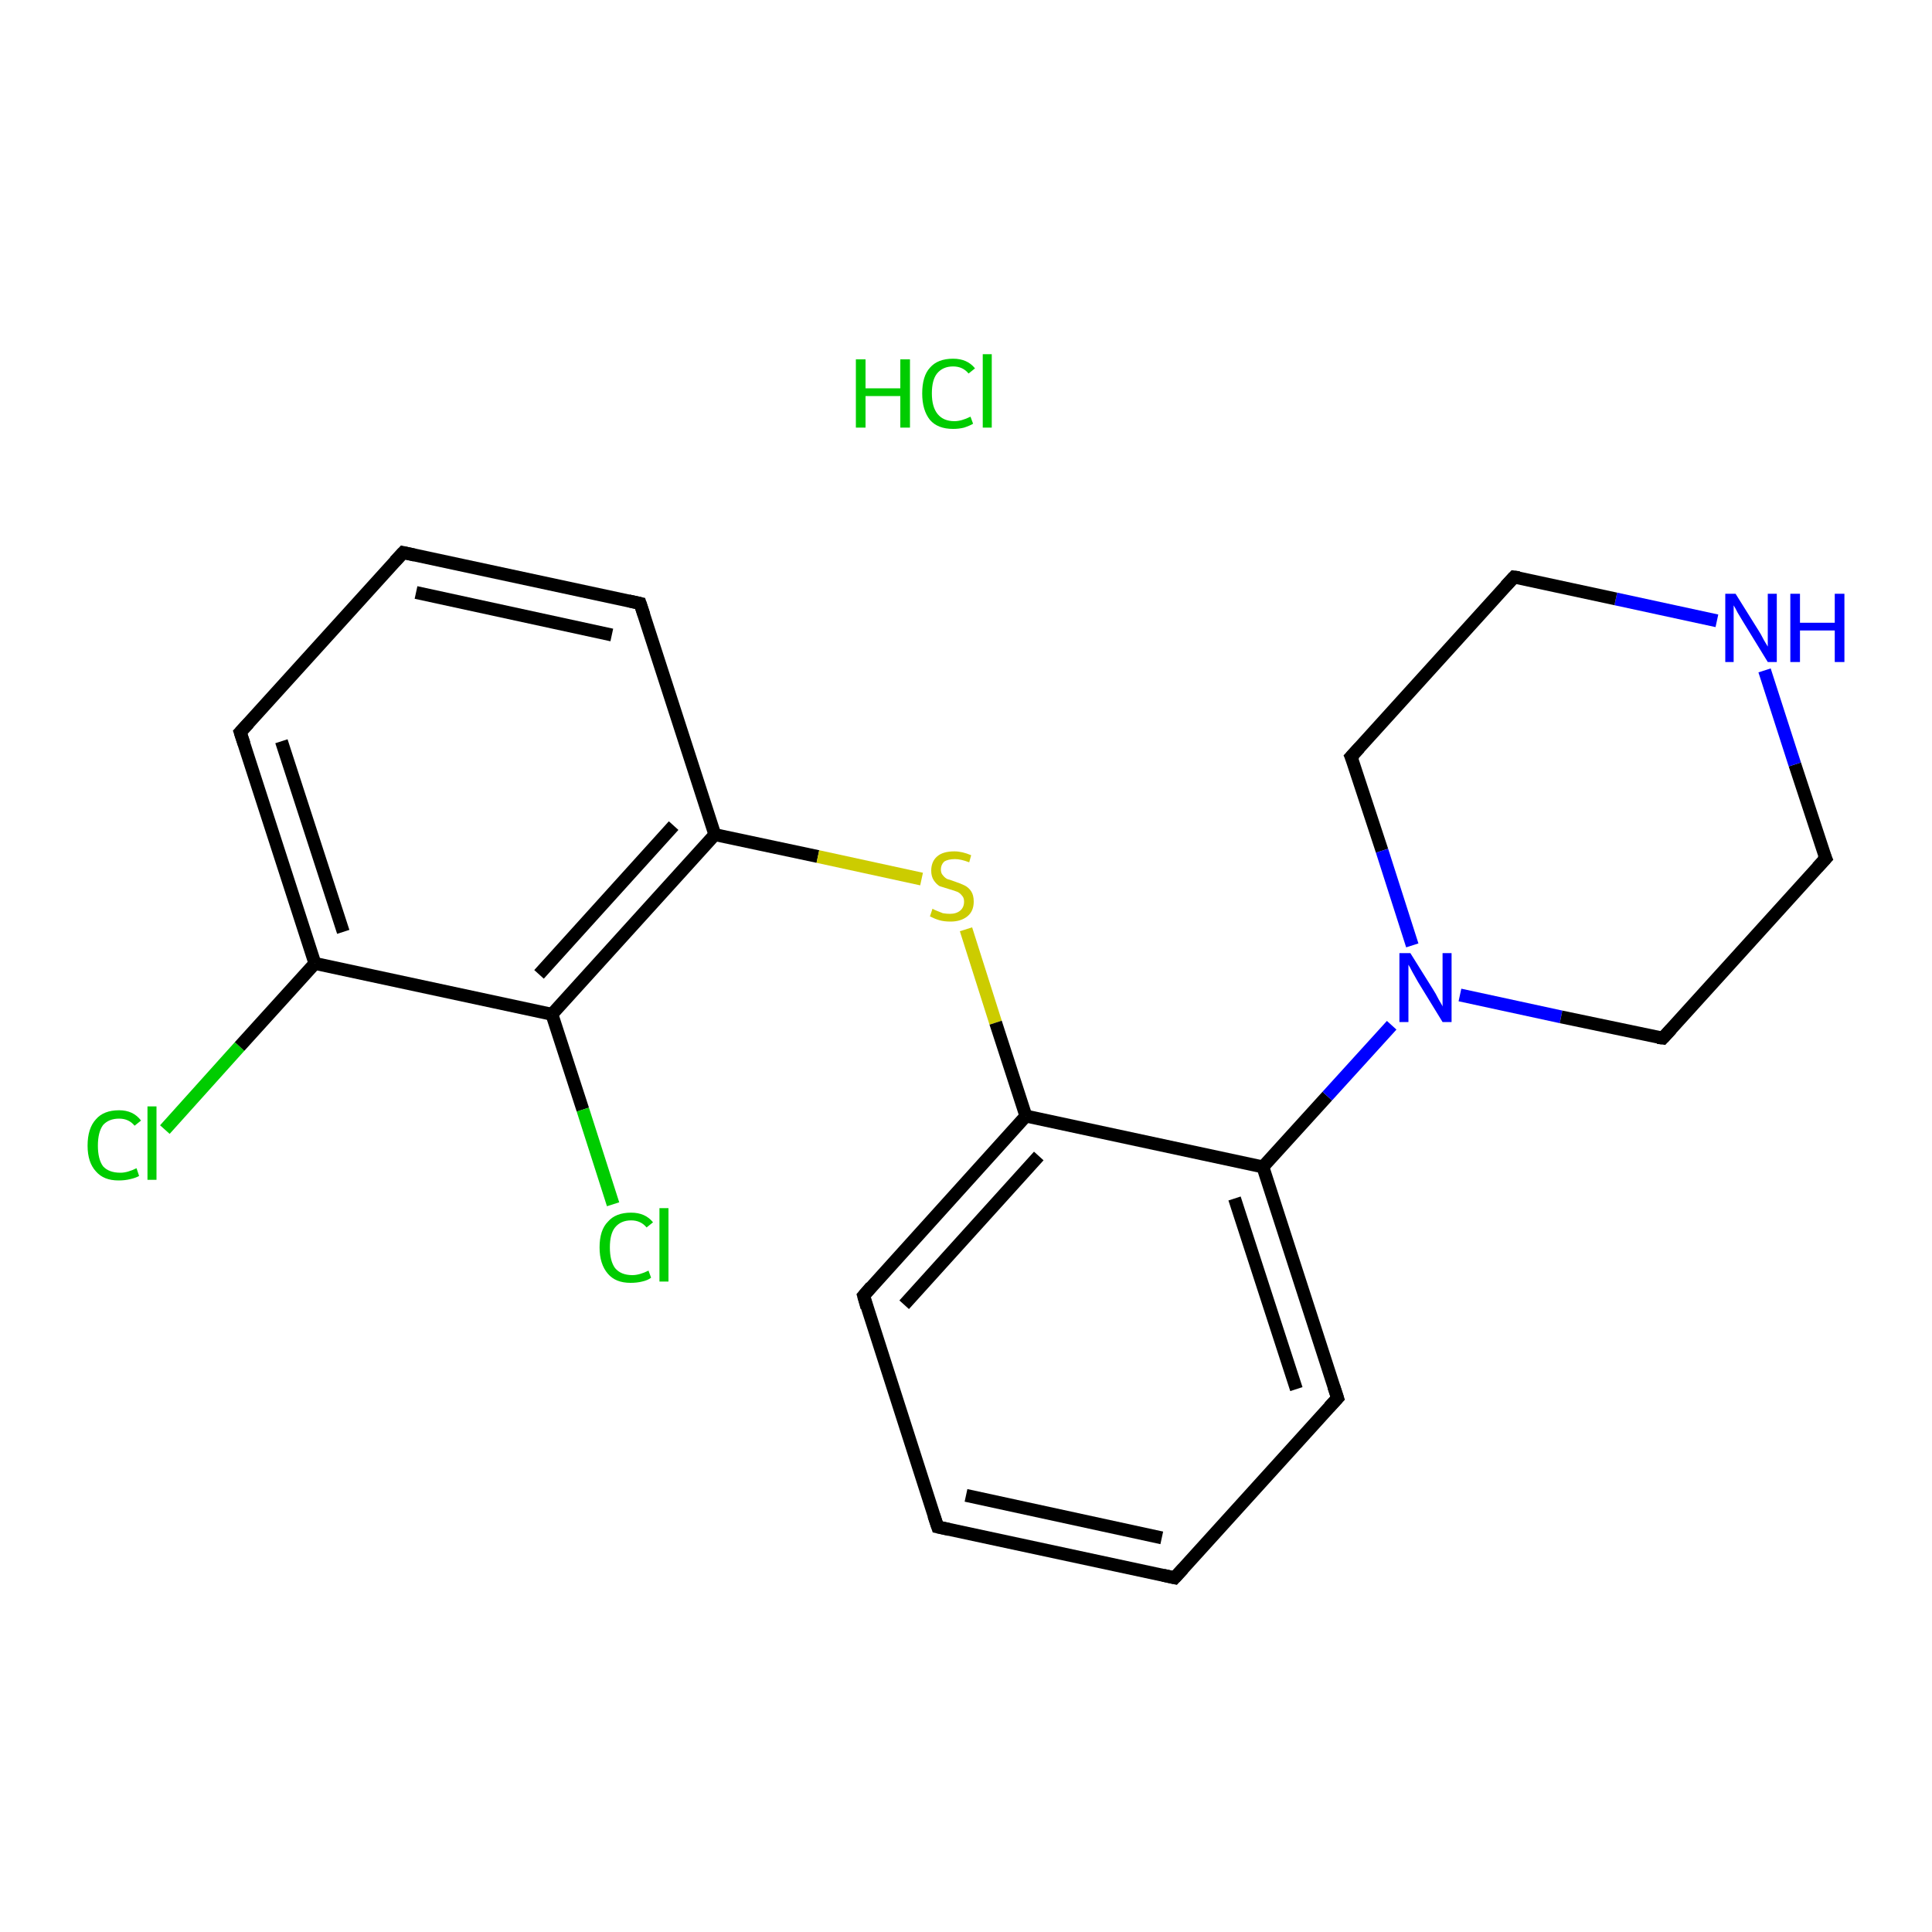 <?xml version='1.0' encoding='iso-8859-1'?>
<svg version='1.1' baseProfile='full'
              xmlns='http://www.w3.org/2000/svg'
                      xmlns:rdkit='http://www.rdkit.org/xml'
                      xmlns:xlink='http://www.w3.org/1999/xlink'
                  xml:space='preserve'
width='300px' height='300px' viewBox='0 0 300 300'>
<!-- END OF HEADER -->
<rect style='opacity:1.0;fill:#FFFFFF;stroke:none' width='300.0' height='300.0' x='0.0' y='0.0'> </rect>
<path class='bond-0 atom-1 atom-2' d='M 25.6,175.4 L 37.2,162.5' style='fill:none;fill-rule:evenodd;stroke:#00CC00;stroke-width:2.0px;stroke-linecap:butt;stroke-linejoin:miter;stroke-opacity:1' />
<path class='bond-0 atom-1 atom-2' d='M 37.2,162.5 L 48.9,149.6' style='fill:none;fill-rule:evenodd;stroke:#000000;stroke-width:2.0px;stroke-linecap:butt;stroke-linejoin:miter;stroke-opacity:1' />
<path class='bond-1 atom-2 atom-3' d='M 48.9,149.6 L 37.3,113.7' style='fill:none;fill-rule:evenodd;stroke:#000000;stroke-width:2.0px;stroke-linecap:butt;stroke-linejoin:miter;stroke-opacity:1' />
<path class='bond-1 atom-2 atom-3' d='M 53.3,144.7 L 43.7,115.1' style='fill:none;fill-rule:evenodd;stroke:#000000;stroke-width:2.0px;stroke-linecap:butt;stroke-linejoin:miter;stroke-opacity:1' />
<path class='bond-2 atom-3 atom-4' d='M 37.3,113.7 L 62.6,85.8' style='fill:none;fill-rule:evenodd;stroke:#000000;stroke-width:2.0px;stroke-linecap:butt;stroke-linejoin:miter;stroke-opacity:1' />
<path class='bond-3 atom-4 atom-5' d='M 62.6,85.8 L 99.4,93.7' style='fill:none;fill-rule:evenodd;stroke:#000000;stroke-width:2.0px;stroke-linecap:butt;stroke-linejoin:miter;stroke-opacity:1' />
<path class='bond-3 atom-4 atom-5' d='M 64.6,92.0 L 95.0,98.6' style='fill:none;fill-rule:evenodd;stroke:#000000;stroke-width:2.0px;stroke-linecap:butt;stroke-linejoin:miter;stroke-opacity:1' />
<path class='bond-4 atom-5 atom-6' d='M 99.4,93.7 L 111.0,129.6' style='fill:none;fill-rule:evenodd;stroke:#000000;stroke-width:2.0px;stroke-linecap:butt;stroke-linejoin:miter;stroke-opacity:1' />
<path class='bond-5 atom-6 atom-7' d='M 111.0,129.6 L 127.0,133.0' style='fill:none;fill-rule:evenodd;stroke:#000000;stroke-width:2.0px;stroke-linecap:butt;stroke-linejoin:miter;stroke-opacity:1' />
<path class='bond-5 atom-6 atom-7' d='M 127.0,133.0 L 143.1,136.5' style='fill:none;fill-rule:evenodd;stroke:#CCCC00;stroke-width:2.0px;stroke-linecap:butt;stroke-linejoin:miter;stroke-opacity:1' />
<path class='bond-6 atom-7 atom-8' d='M 150.0,144.3 L 154.6,158.8' style='fill:none;fill-rule:evenodd;stroke:#CCCC00;stroke-width:2.0px;stroke-linecap:butt;stroke-linejoin:miter;stroke-opacity:1' />
<path class='bond-6 atom-7 atom-8' d='M 154.6,158.8 L 159.3,173.3' style='fill:none;fill-rule:evenodd;stroke:#000000;stroke-width:2.0px;stroke-linecap:butt;stroke-linejoin:miter;stroke-opacity:1' />
<path class='bond-7 atom-8 atom-9' d='M 159.3,173.3 L 134.1,201.2' style='fill:none;fill-rule:evenodd;stroke:#000000;stroke-width:2.0px;stroke-linecap:butt;stroke-linejoin:miter;stroke-opacity:1' />
<path class='bond-7 atom-8 atom-9' d='M 161.3,179.5 L 140.4,202.6' style='fill:none;fill-rule:evenodd;stroke:#000000;stroke-width:2.0px;stroke-linecap:butt;stroke-linejoin:miter;stroke-opacity:1' />
<path class='bond-8 atom-9 atom-10' d='M 134.1,201.2 L 145.6,237.1' style='fill:none;fill-rule:evenodd;stroke:#000000;stroke-width:2.0px;stroke-linecap:butt;stroke-linejoin:miter;stroke-opacity:1' />
<path class='bond-9 atom-10 atom-11' d='M 145.6,237.1 L 182.4,245.0' style='fill:none;fill-rule:evenodd;stroke:#000000;stroke-width:2.0px;stroke-linecap:butt;stroke-linejoin:miter;stroke-opacity:1' />
<path class='bond-9 atom-10 atom-11' d='M 150.0,232.2 L 180.4,238.8' style='fill:none;fill-rule:evenodd;stroke:#000000;stroke-width:2.0px;stroke-linecap:butt;stroke-linejoin:miter;stroke-opacity:1' />
<path class='bond-10 atom-11 atom-12' d='M 182.4,245.0 L 207.7,217.1' style='fill:none;fill-rule:evenodd;stroke:#000000;stroke-width:2.0px;stroke-linecap:butt;stroke-linejoin:miter;stroke-opacity:1' />
<path class='bond-11 atom-12 atom-13' d='M 207.7,217.1 L 196.1,181.2' style='fill:none;fill-rule:evenodd;stroke:#000000;stroke-width:2.0px;stroke-linecap:butt;stroke-linejoin:miter;stroke-opacity:1' />
<path class='bond-11 atom-12 atom-13' d='M 201.3,215.7 L 191.7,186.1' style='fill:none;fill-rule:evenodd;stroke:#000000;stroke-width:2.0px;stroke-linecap:butt;stroke-linejoin:miter;stroke-opacity:1' />
<path class='bond-12 atom-13 atom-14' d='M 196.1,181.2 L 206.1,170.2' style='fill:none;fill-rule:evenodd;stroke:#000000;stroke-width:2.0px;stroke-linecap:butt;stroke-linejoin:miter;stroke-opacity:1' />
<path class='bond-12 atom-13 atom-14' d='M 206.1,170.2 L 216.1,159.2' style='fill:none;fill-rule:evenodd;stroke:#0000FF;stroke-width:2.0px;stroke-linecap:butt;stroke-linejoin:miter;stroke-opacity:1' />
<path class='bond-13 atom-14 atom-15' d='M 226.7,154.5 L 242.4,157.9' style='fill:none;fill-rule:evenodd;stroke:#0000FF;stroke-width:2.0px;stroke-linecap:butt;stroke-linejoin:miter;stroke-opacity:1' />
<path class='bond-13 atom-14 atom-15' d='M 242.4,157.9 L 258.2,161.2' style='fill:none;fill-rule:evenodd;stroke:#000000;stroke-width:2.0px;stroke-linecap:butt;stroke-linejoin:miter;stroke-opacity:1' />
<path class='bond-14 atom-15 atom-16' d='M 258.2,161.2 L 283.5,133.3' style='fill:none;fill-rule:evenodd;stroke:#000000;stroke-width:2.0px;stroke-linecap:butt;stroke-linejoin:miter;stroke-opacity:1' />
<path class='bond-15 atom-16 atom-17' d='M 283.5,133.3 L 278.7,118.7' style='fill:none;fill-rule:evenodd;stroke:#000000;stroke-width:2.0px;stroke-linecap:butt;stroke-linejoin:miter;stroke-opacity:1' />
<path class='bond-15 atom-16 atom-17' d='M 278.7,118.7 L 274.0,104.1' style='fill:none;fill-rule:evenodd;stroke:#0000FF;stroke-width:2.0px;stroke-linecap:butt;stroke-linejoin:miter;stroke-opacity:1' />
<path class='bond-16 atom-17 atom-18' d='M 266.6,96.4 L 250.9,93.0' style='fill:none;fill-rule:evenodd;stroke:#0000FF;stroke-width:2.0px;stroke-linecap:butt;stroke-linejoin:miter;stroke-opacity:1' />
<path class='bond-16 atom-17 atom-18' d='M 250.9,93.0 L 235.1,89.6' style='fill:none;fill-rule:evenodd;stroke:#000000;stroke-width:2.0px;stroke-linecap:butt;stroke-linejoin:miter;stroke-opacity:1' />
<path class='bond-17 atom-18 atom-19' d='M 235.1,89.6 L 209.8,117.5' style='fill:none;fill-rule:evenodd;stroke:#000000;stroke-width:2.0px;stroke-linecap:butt;stroke-linejoin:miter;stroke-opacity:1' />
<path class='bond-18 atom-6 atom-20' d='M 111.0,129.6 L 85.7,157.5' style='fill:none;fill-rule:evenodd;stroke:#000000;stroke-width:2.0px;stroke-linecap:butt;stroke-linejoin:miter;stroke-opacity:1' />
<path class='bond-18 atom-6 atom-20' d='M 104.6,128.2 L 83.7,151.3' style='fill:none;fill-rule:evenodd;stroke:#000000;stroke-width:2.0px;stroke-linecap:butt;stroke-linejoin:miter;stroke-opacity:1' />
<path class='bond-19 atom-20 atom-21' d='M 85.7,157.5 L 90.5,172.3' style='fill:none;fill-rule:evenodd;stroke:#000000;stroke-width:2.0px;stroke-linecap:butt;stroke-linejoin:miter;stroke-opacity:1' />
<path class='bond-19 atom-20 atom-21' d='M 90.5,172.3 L 95.2,187.0' style='fill:none;fill-rule:evenodd;stroke:#00CC00;stroke-width:2.0px;stroke-linecap:butt;stroke-linejoin:miter;stroke-opacity:1' />
<path class='bond-20 atom-20 atom-2' d='M 85.7,157.5 L 48.9,149.6' style='fill:none;fill-rule:evenodd;stroke:#000000;stroke-width:2.0px;stroke-linecap:butt;stroke-linejoin:miter;stroke-opacity:1' />
<path class='bond-21 atom-13 atom-8' d='M 196.1,181.2 L 159.3,173.3' style='fill:none;fill-rule:evenodd;stroke:#000000;stroke-width:2.0px;stroke-linecap:butt;stroke-linejoin:miter;stroke-opacity:1' />
<path class='bond-22 atom-19 atom-14' d='M 209.8,117.5 L 214.6,132.1' style='fill:none;fill-rule:evenodd;stroke:#000000;stroke-width:2.0px;stroke-linecap:butt;stroke-linejoin:miter;stroke-opacity:1' />
<path class='bond-22 atom-19 atom-14' d='M 214.6,132.1 L 219.3,146.8' style='fill:none;fill-rule:evenodd;stroke:#0000FF;stroke-width:2.0px;stroke-linecap:butt;stroke-linejoin:miter;stroke-opacity:1' />
<path d='M 37.9,115.5 L 37.3,113.7 L 38.6,112.3' style='fill:none;stroke:#000000;stroke-width:2.0px;stroke-linecap:butt;stroke-linejoin:miter;stroke-opacity:1;' />
<path d='M 61.3,87.2 L 62.6,85.8 L 64.4,86.2' style='fill:none;stroke:#000000;stroke-width:2.0px;stroke-linecap:butt;stroke-linejoin:miter;stroke-opacity:1;' />
<path d='M 97.6,93.3 L 99.4,93.7 L 100.0,95.5' style='fill:none;stroke:#000000;stroke-width:2.0px;stroke-linecap:butt;stroke-linejoin:miter;stroke-opacity:1;' />
<path d='M 135.3,199.8 L 134.1,201.2 L 134.6,203.0' style='fill:none;stroke:#000000;stroke-width:2.0px;stroke-linecap:butt;stroke-linejoin:miter;stroke-opacity:1;' />
<path d='M 145.0,235.3 L 145.6,237.1 L 147.4,237.5' style='fill:none;stroke:#000000;stroke-width:2.0px;stroke-linecap:butt;stroke-linejoin:miter;stroke-opacity:1;' />
<path d='M 180.6,244.6 L 182.4,245.0 L 183.7,243.6' style='fill:none;stroke:#000000;stroke-width:2.0px;stroke-linecap:butt;stroke-linejoin:miter;stroke-opacity:1;' />
<path d='M 206.4,218.5 L 207.7,217.1 L 207.1,215.3' style='fill:none;stroke:#000000;stroke-width:2.0px;stroke-linecap:butt;stroke-linejoin:miter;stroke-opacity:1;' />
<path d='M 257.4,161.1 L 258.2,161.2 L 259.5,159.8' style='fill:none;stroke:#000000;stroke-width:2.0px;stroke-linecap:butt;stroke-linejoin:miter;stroke-opacity:1;' />
<path d='M 282.2,134.7 L 283.5,133.3 L 283.2,132.6' style='fill:none;stroke:#000000;stroke-width:2.0px;stroke-linecap:butt;stroke-linejoin:miter;stroke-opacity:1;' />
<path d='M 235.9,89.7 L 235.1,89.6 L 233.8,91.0' style='fill:none;stroke:#000000;stroke-width:2.0px;stroke-linecap:butt;stroke-linejoin:miter;stroke-opacity:1;' />
<path d='M 211.1,116.1 L 209.8,117.5 L 210.1,118.2' style='fill:none;stroke:#000000;stroke-width:2.0px;stroke-linecap:butt;stroke-linejoin:miter;stroke-opacity:1;' />
<path class='atom-0' d='M 132.9 55.8
L 134.4 55.8
L 134.4 60.3
L 139.8 60.3
L 139.8 55.8
L 141.3 55.8
L 141.3 66.4
L 139.8 66.4
L 139.8 61.5
L 134.4 61.5
L 134.4 66.4
L 132.9 66.4
L 132.9 55.8
' fill='#00CC00'/>
<path class='atom-0' d='M 143.2 61.1
Q 143.2 58.4, 144.4 57.1
Q 145.6 55.7, 148.0 55.7
Q 150.2 55.7, 151.4 57.2
L 150.4 58.0
Q 149.5 56.9, 148.0 56.9
Q 146.4 56.9, 145.5 58.0
Q 144.7 59.0, 144.7 61.1
Q 144.7 63.2, 145.6 64.3
Q 146.5 65.4, 148.2 65.4
Q 149.3 65.4, 150.7 64.7
L 151.1 65.8
Q 150.6 66.1, 149.7 66.4
Q 148.9 66.6, 148.0 66.6
Q 145.6 66.6, 144.4 65.2
Q 143.2 63.7, 143.2 61.1
' fill='#00CC00'/>
<path class='atom-0' d='M 152.6 55.0
L 154.0 55.0
L 154.0 66.4
L 152.6 66.4
L 152.6 55.0
' fill='#00CC00'/>
<path class='atom-1' d='M 13.6 177.9
Q 13.6 175.2, 14.9 173.8
Q 16.1 172.4, 18.5 172.4
Q 20.7 172.4, 21.9 174.0
L 20.9 174.8
Q 20.0 173.7, 18.5 173.7
Q 16.9 173.7, 16.0 174.7
Q 15.2 175.8, 15.2 177.9
Q 15.2 180.0, 16.0 181.1
Q 16.9 182.1, 18.7 182.1
Q 19.8 182.1, 21.2 181.4
L 21.6 182.6
Q 21.1 182.9, 20.2 183.1
Q 19.4 183.3, 18.4 183.3
Q 16.1 183.3, 14.9 181.9
Q 13.6 180.5, 13.6 177.9
' fill='#00CC00'/>
<path class='atom-1' d='M 22.9 171.8
L 24.3 171.8
L 24.3 183.2
L 22.9 183.2
L 22.9 171.8
' fill='#00CC00'/>
<path class='atom-7' d='M 144.8 141.1
Q 144.9 141.2, 145.4 141.4
Q 145.9 141.6, 146.4 141.8
Q 147.0 141.9, 147.5 141.9
Q 148.5 141.9, 149.1 141.4
Q 149.7 140.9, 149.7 140.0
Q 149.7 139.4, 149.4 139.1
Q 149.1 138.7, 148.7 138.5
Q 148.2 138.3, 147.5 138.1
Q 146.5 137.8, 145.9 137.6
Q 145.4 137.3, 145.0 136.7
Q 144.6 136.1, 144.6 135.2
Q 144.6 133.8, 145.5 133.0
Q 146.4 132.2, 148.2 132.2
Q 149.4 132.2, 150.8 132.8
L 150.5 133.9
Q 149.2 133.4, 148.3 133.4
Q 147.2 133.4, 146.6 133.8
Q 146.1 134.3, 146.1 135.0
Q 146.1 135.6, 146.4 135.9
Q 146.7 136.3, 147.1 136.5
Q 147.5 136.6, 148.3 136.9
Q 149.2 137.2, 149.8 137.5
Q 150.4 137.8, 150.8 138.4
Q 151.2 139.0, 151.2 140.0
Q 151.2 141.5, 150.2 142.3
Q 149.2 143.1, 147.6 143.1
Q 146.6 143.1, 145.9 142.9
Q 145.2 142.7, 144.4 142.3
L 144.8 141.1
' fill='#CCCC00'/>
<path class='atom-14' d='M 219.0 148.0
L 222.5 153.6
Q 222.9 154.2, 223.4 155.2
Q 224.0 156.2, 224.0 156.3
L 224.0 148.0
L 225.4 148.0
L 225.4 158.7
L 224.0 158.7
L 220.2 152.5
Q 219.8 151.8, 219.3 150.9
Q 218.9 150.1, 218.7 149.8
L 218.7 158.7
L 217.3 158.7
L 217.3 148.0
L 219.0 148.0
' fill='#0000FF'/>
<path class='atom-17' d='M 269.5 92.2
L 273.0 97.8
Q 273.4 98.4, 273.9 99.4
Q 274.5 100.4, 274.5 100.4
L 274.5 92.2
L 275.9 92.2
L 275.9 102.8
L 274.5 102.8
L 270.7 96.6
Q 270.3 95.9, 269.8 95.1
Q 269.4 94.3, 269.2 94.0
L 269.2 102.8
L 267.9 102.8
L 267.9 92.2
L 269.5 92.2
' fill='#0000FF'/>
<path class='atom-17' d='M 278.0 92.2
L 279.5 92.2
L 279.5 96.7
L 284.9 96.7
L 284.9 92.2
L 286.4 92.2
L 286.4 102.8
L 284.9 102.8
L 284.9 97.9
L 279.5 97.9
L 279.5 102.8
L 278.0 102.8
L 278.0 92.2
' fill='#0000FF'/>
<path class='atom-21' d='M 93.1 193.7
Q 93.1 191.0, 94.4 189.7
Q 95.6 188.3, 98.0 188.3
Q 100.2 188.3, 101.4 189.8
L 100.4 190.6
Q 99.5 189.5, 98.0 189.5
Q 96.4 189.5, 95.5 190.6
Q 94.7 191.6, 94.7 193.7
Q 94.7 195.8, 95.5 196.9
Q 96.4 198.0, 98.2 198.0
Q 99.3 198.0, 100.7 197.3
L 101.1 198.4
Q 100.6 198.8, 99.7 199.0
Q 98.9 199.2, 97.9 199.2
Q 95.6 199.2, 94.4 197.8
Q 93.1 196.3, 93.1 193.7
' fill='#00CC00'/>
<path class='atom-21' d='M 102.4 187.6
L 103.8 187.6
L 103.8 199.0
L 102.4 199.0
L 102.4 187.6
' fill='#00CC00'/>
</svg>
